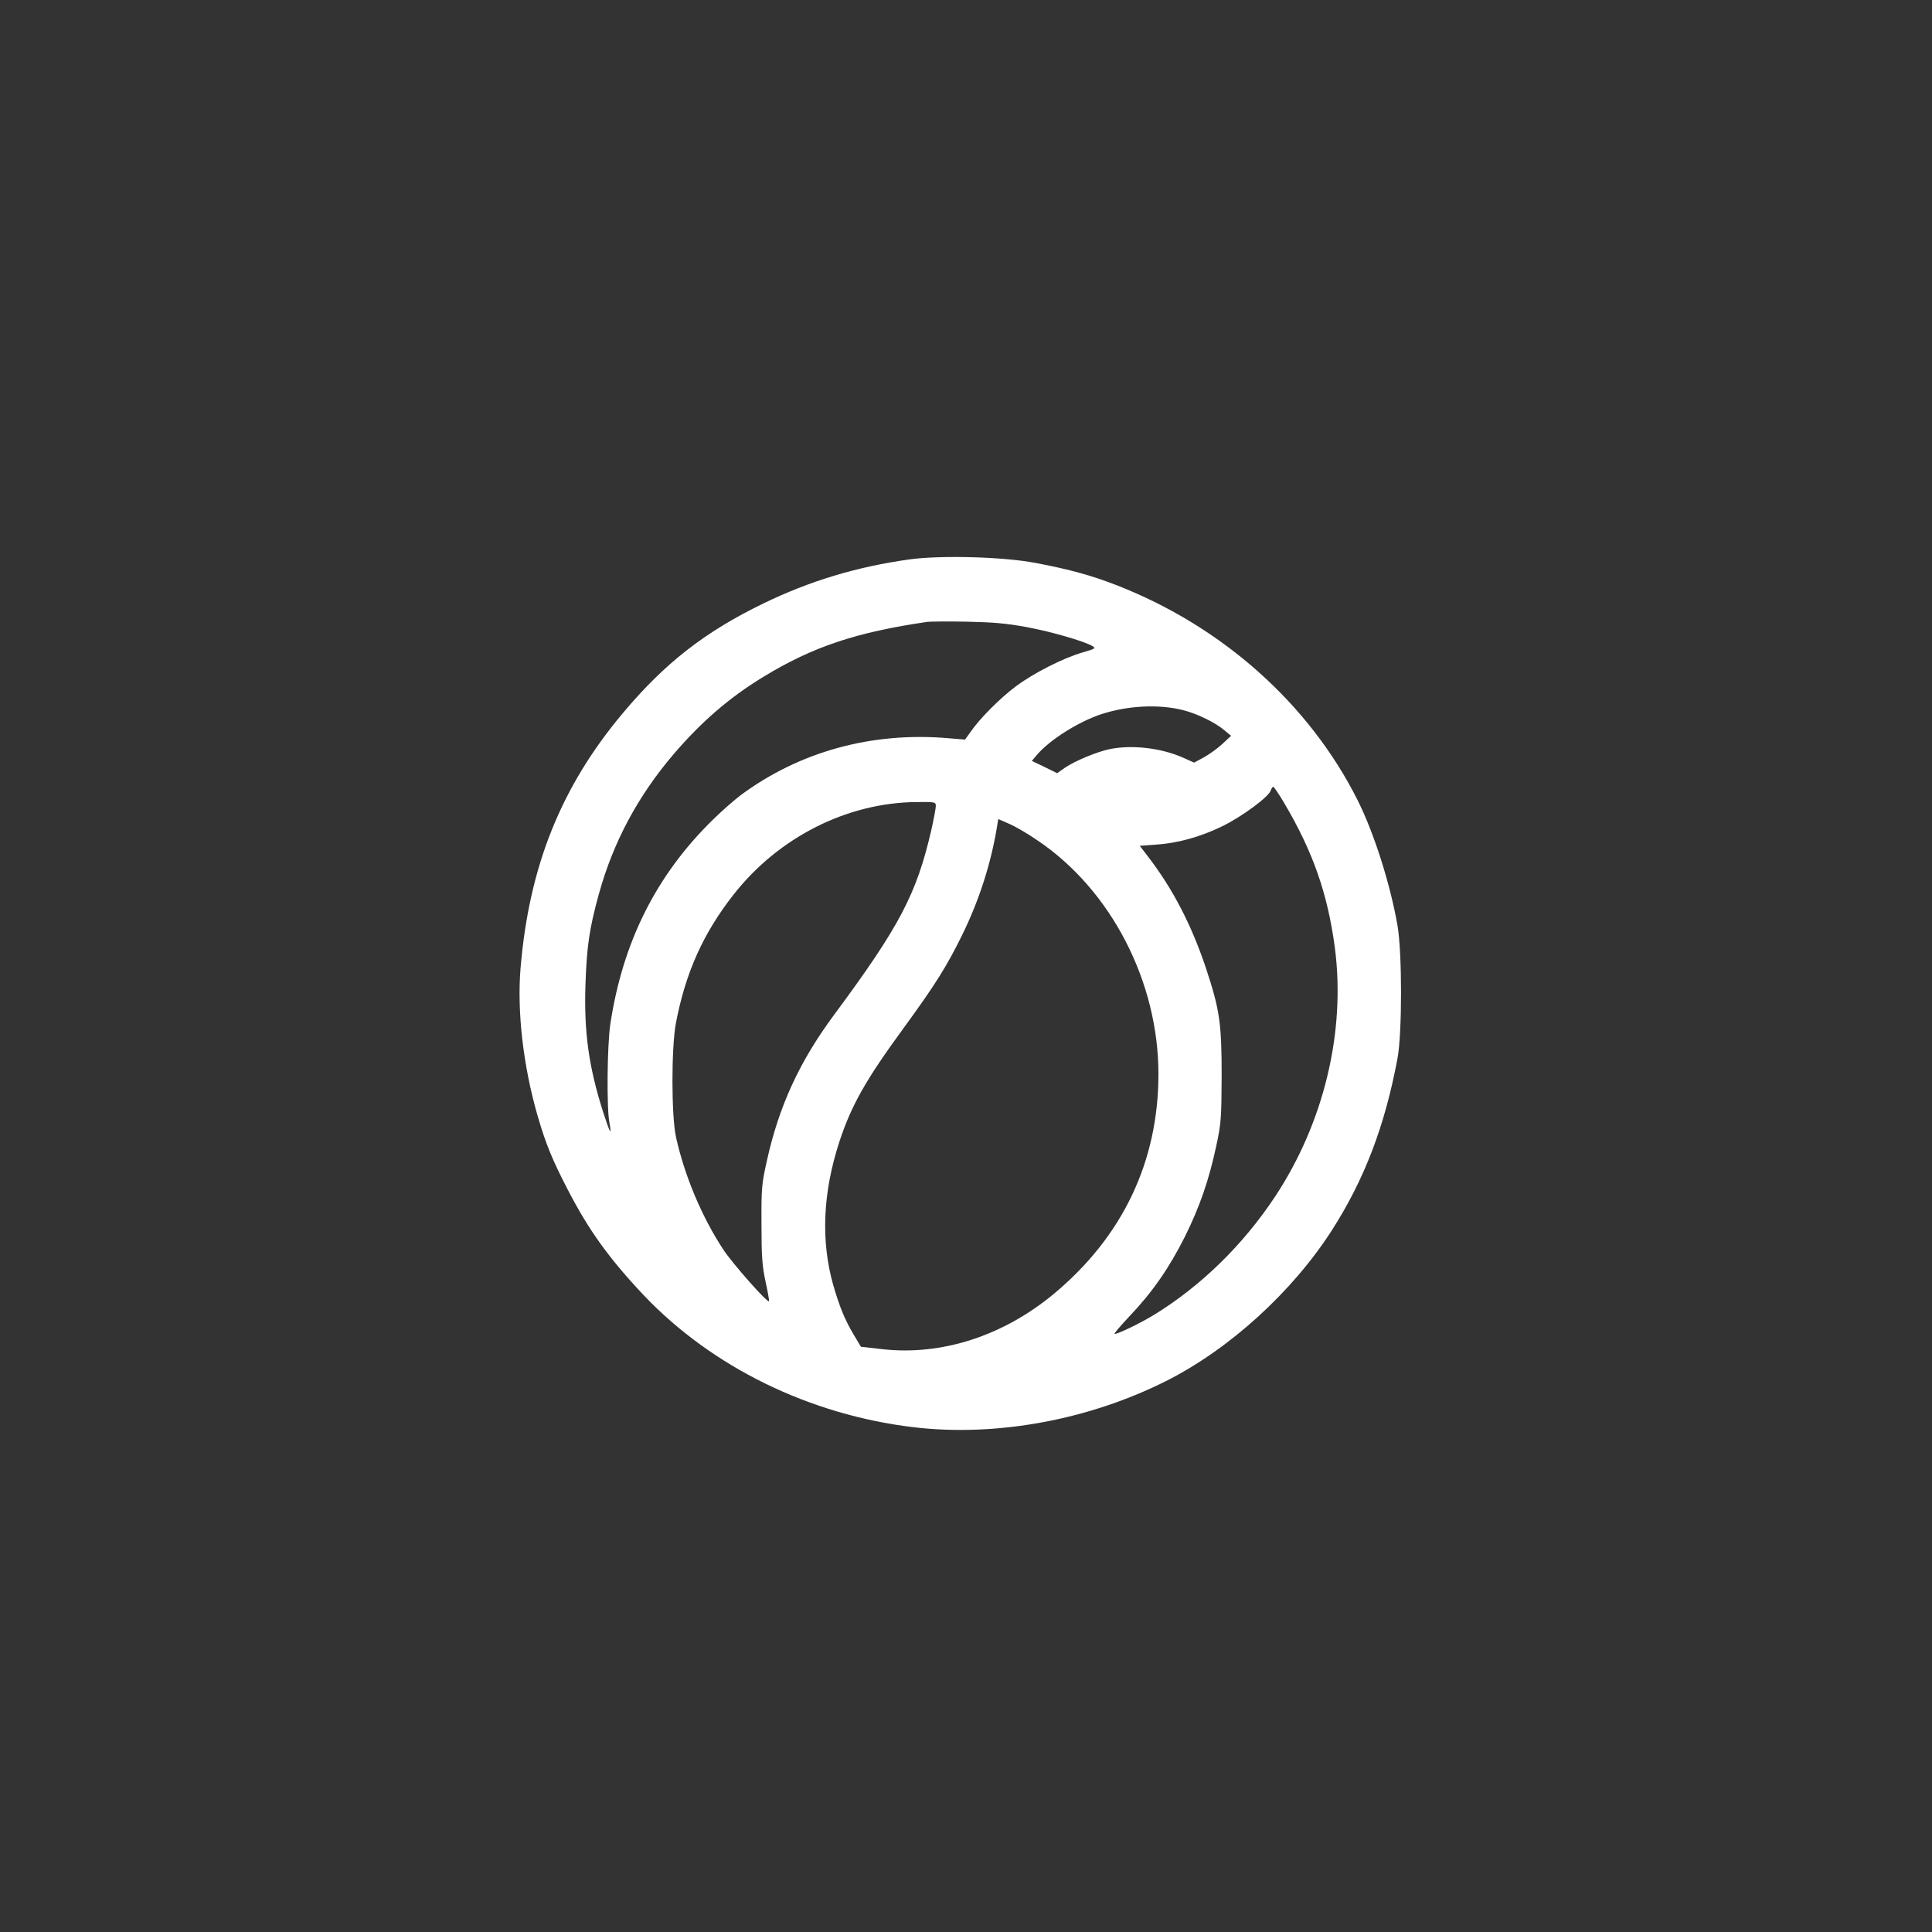 <?xml version="1.0" standalone="no"?>
<!DOCTYPE svg PUBLIC "-//W3C//DTD SVG 20010904//EN"
 "http://www.w3.org/TR/2001/REC-SVG-20010904/DTD/svg10.dtd">
<svg version="1.0" xmlns="http://www.w3.org/2000/svg"
 width="1024pt" height="1024pt" viewBox="0 0 1024 1024"
 preserveAspectRatio="xMidYMid meet">

<rect x="0" y="0" width="1024" height="1024" fill="#333333" stroke="none"/>

<g transform="translate(0,1024) scale(0.1,-0.1)"
fill="#ffffff" stroke="none">
<path d="M4820 7275 c-279 -39 -528 -114 -775 -234 -309 -150 -522 -316 -744
-581 -328 -391 -497 -813 -542 -1352 -19 -229 14 -519 91 -784 42 -145 78
-233 159 -389 112 -217 221 -367 401 -558 363 -383 882 -637 1436 -702 436
-51 924 39 1334 245 336 169 669 472 879 799 173 270 281 553 348 911 25 134
25 560 0 705 -39 222 -125 492 -212 665 -256 509 -715 918 -1271 1136 -135 53
-254 86 -434 120 -171 33 -501 42 -670 19z m623 -359 c133 -25 297 -73 345
-99 22 -13 19 -15 -50 -35 -103 -30 -259 -109 -354 -180 -84 -63 -189 -168
-239 -240 l-30 -42 -85 7 c-406 36 -793 -70 -1106 -303 -32 -24 -98 -82 -146
-129 -300 -294 -477 -647 -543 -1082 -17 -113 -20 -447 -5 -523 14 -77 3 -56
-34 58 -76 240 -101 422 -93 672 7 204 20 296 71 481 76 276 208 522 399 745
148 172 296 299 472 406 262 160 493 237 870 292 17 2 111 3 210 1 141 -3 210
-9 318 -29z m832 -441 c73 -19 167 -65 215 -106 l35 -29 -46 -43 c-25 -23 -69
-55 -98 -71 l-52 -28 -58 26 c-117 52 -273 70 -392 45 -68 -15 -179 -61 -233
-97 l-43 -30 -67 33 -67 32 26 31 c68 80 219 176 343 217 142 46 307 54 437
20z m532 -492 c153 -259 230 -481 268 -766 58 -445 -58 -927 -316 -1318 -170
-257 -394 -476 -644 -629 -71 -43 -188 -100 -207 -100 -6 0 30 42 78 93 121
127 210 255 294 422 79 159 128 301 167 484 25 116 27 145 28 366 0 284 -10
353 -85 579 -77 228 -174 415 -306 587 l-43 56 82 6 c116 7 236 40 354 97 105
51 247 156 258 190 4 11 10 20 13 20 4 0 31 -39 59 -87z m-1847 -15 c0 -13
-11 -70 -24 -128 -78 -338 -167 -509 -516 -980 -183 -247 -292 -484 -356 -775
-27 -121 -29 -145 -28 -335 0 -171 4 -221 22 -305 12 -54 20 -101 18 -102 -9
-9 -191 197 -241 272 -115 174 -207 394 -252 598 -25 114 -25 471 -1 602 51
269 145 479 308 686 238 302 600 485 968 488 99 1 102 0 102 -21z m540 -183
c390 -263 641 -750 640 -1241 -1 -463 -191 -860 -556 -1163 -268 -222 -593
-327 -907 -292 l-114 13 -40 67 c-46 78 -73 144 -107 261 -66 234 -55 490 33
759 64 194 139 327 344 607 164 225 225 322 307 489 91 186 153 380 185 577
l6 37 57 -25 c31 -13 100 -53 152 -89z"/>
</g>
</svg>

